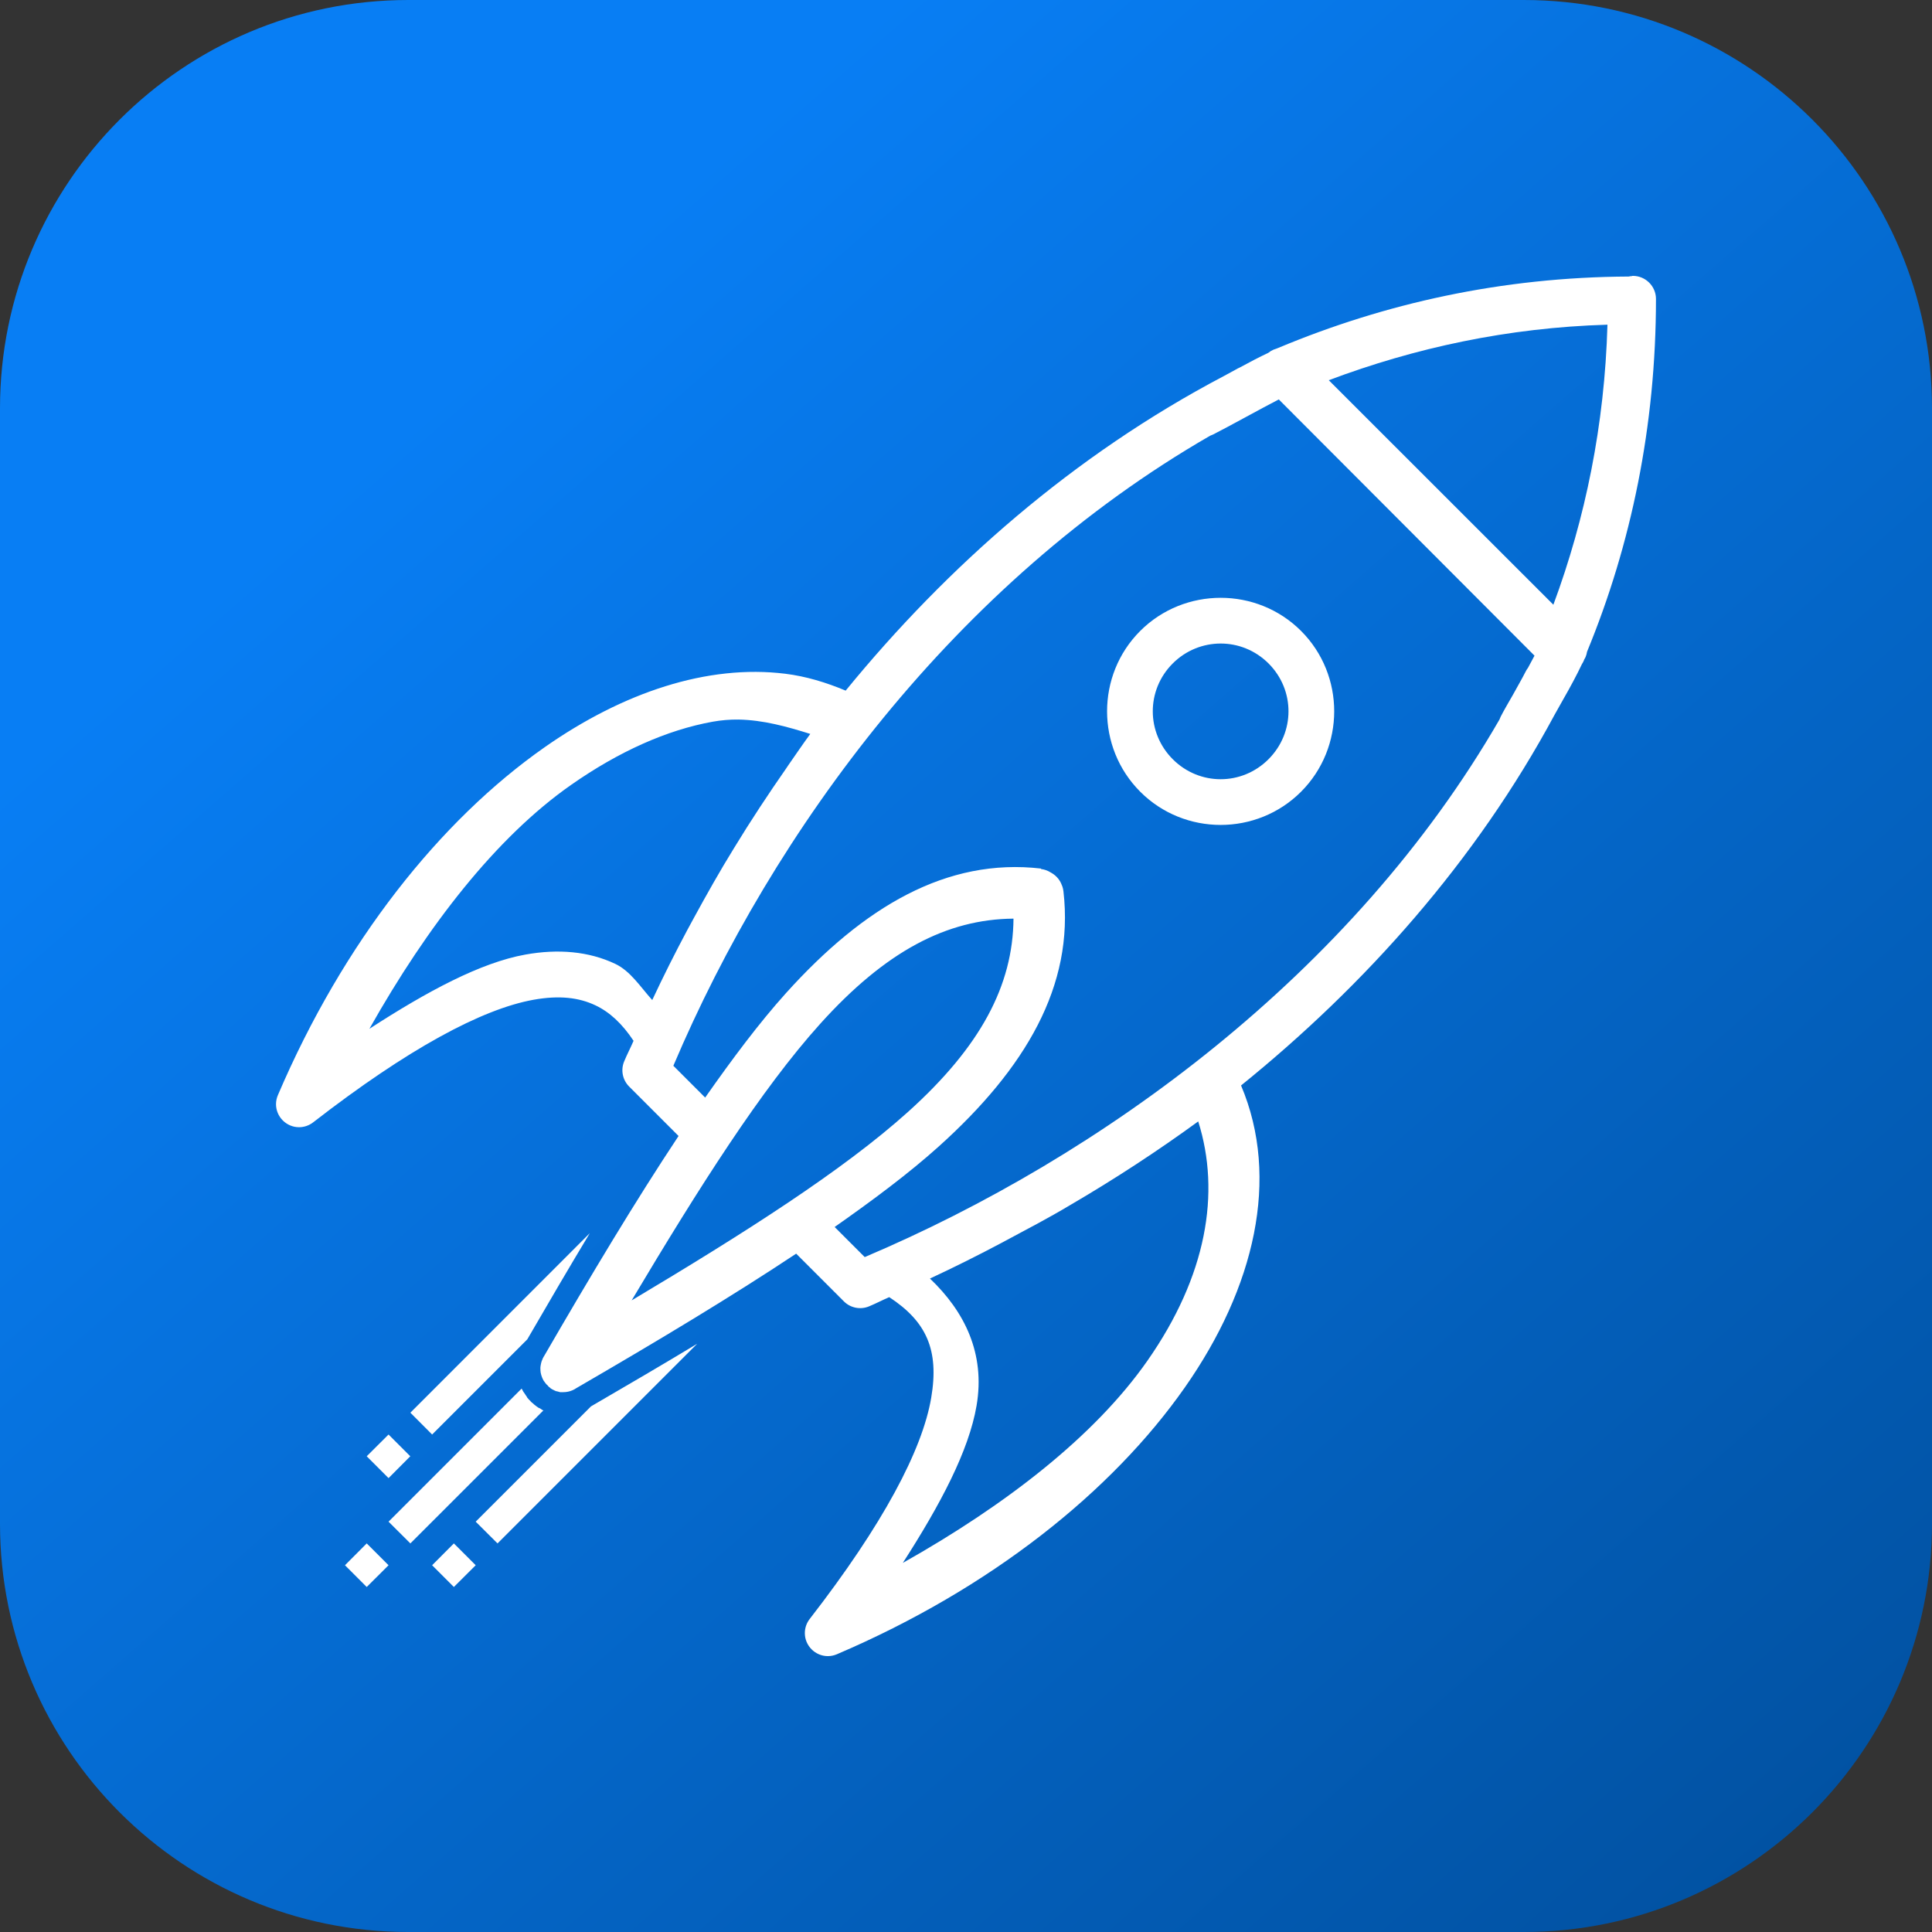 <?xml version="1.0" encoding="UTF-8" standalone="no"?><!DOCTYPE svg PUBLIC "-//W3C//DTD SVG 1.1//EN" "http://www.w3.org/Graphics/SVG/1.1/DTD/svg11.dtd"><svg width="100%" height="100%" viewBox="0 0 175 175" version="1.1" xmlns="http://www.w3.org/2000/svg" xmlns:xlink="http://www.w3.org/1999/xlink" xml:space="preserve" xmlns:serif="http://www.serif.com/" style="fill-rule:evenodd;clip-rule:evenodd;stroke-linejoin:round;stroke-miterlimit:2;"><rect x="0" y="0" width="175" height="175" fill="#333333" stroke="none"/><g><path d="M175,36.983c0,-20.411 -16.572,-36.983 -36.983,-36.983l-101.034,0c-20.411,0 -36.983,16.572 -36.983,36.983l0,101.034c0,20.411 16.572,36.983 36.983,36.983l101.034,0c20.411,0 36.983,-16.572 36.983,-36.983l0,-101.034Z" style="fill:url(#_Linear1);"/><path d="M147.849,25.007c-0.109,0.005 -0.218,0.019 -0.325,0.042c-11.502,0.054 -22.096,2.433 -31.714,6.454c-0.055,0.02 -0.109,0.042 -0.163,0.066c-0.089,0.042 -0.187,0.059 -0.276,0.096c-0.179,0.076 -0.346,0.177 -0.497,0.3c-0.788,0.371 -1.654,0.819 -2.58,1.326c-0.055,0.023 -0.109,0.048 -0.162,0.075c-0.1,0.05 -0.193,0.113 -0.293,0.163c-0.402,0.221 -0.635,0.337 -1.018,0.553c-13.56,7.138 -24.997,17.191 -34.22,28.475c-1.772,-0.741 -3.593,-1.298 -5.477,-1.53c-7.028,-0.866 -14.672,1.676 -21.777,6.649c-9.474,6.631 -18.243,17.637 -24.178,31.527c-0.11,0.258 -0.167,0.536 -0.167,0.816c0,1.143 0.941,2.084 2.084,2.084c0.46,0 0.908,-0.153 1.273,-0.435c8.598,-6.669 15.284,-10.264 19.962,-11.108c2.34,-0.422 4.124,-0.204 5.616,0.505c1.286,0.61 2.418,1.655 3.45,3.214c-0.268,0.623 -0.599,1.252 -0.854,1.872c-0.321,0.778 -0.141,1.677 0.455,2.27l4.476,4.477c-3.886,5.856 -7.888,12.522 -12.215,19.995c-0.007,0 -0.017,-0.001 -0.024,0.041c-0.017,0.029 -0.034,0.058 -0.049,0.088c-0.009,0.019 -0.017,0.039 -0.025,0.058c-0.005,0.014 -0.011,0.028 -0.016,0.042c-0.024,0.053 -0.046,0.107 -0.065,0.162c-0.006,0.014 -0.011,0.028 -0.016,0.042c-0.016,0.051 -0.03,0.102 -0.041,0.154c-0.017,0.067 -0.031,0.136 -0.041,0.204c-0.007,0.04 -0.012,0.081 -0.016,0.121c-0.004,0.028 -0.006,0.056 -0.008,0.083c0,0.017 0,0.034 0,0.05c-0.001,0.071 0.001,0.142 0.008,0.213c0.003,0.054 0.008,0.108 0.016,0.162c0.002,0.014 0.005,0.028 0.008,0.042c0.013,0.069 0.029,0.137 0.049,0.204c0.018,0.064 0.04,0.126 0.065,0.188c0.019,0.052 0.041,0.103 0.065,0.154c0.027,0.058 0.057,0.115 0.089,0.171c0.003,0 0.006,0 0.009,0c0.008,0.014 0.016,0.028 0.024,0.041c0.031,0.045 0.064,0.088 0.098,0.13c0.008,0.014 0.016,0.027 0.025,0.041c0.036,0.045 0.074,0.088 0.113,0.129c0.035,0.035 0.07,0.068 0.106,0.1c0.014,0.017 0.027,0.034 0.041,0.05c0.011,0.014 0.022,0.028 0.033,0.042c0.042,0.034 0.085,0.066 0.13,0.096c0.01,0.014 0.021,0.028 0.032,0.042c0.048,0.034 0.097,0.066 0.147,0.095c0.061,0.035 0.123,0.067 0.187,0.096c0.032,0.015 0.065,0.029 0.098,0.042c0.029,0.015 0.059,0.028 0.089,0.042c0.014,0 0.027,0 0.041,0c0.054,0.016 0.108,0.03 0.163,0.041c0.048,0.016 0.097,0.03 0.146,0.042c0.033,0.001 0.065,0.001 0.098,0c0.057,0.002 0.114,0.002 0.171,0c0.011,0 0.021,0 0.032,0c0.14,0 0.279,-0.014 0.415,-0.042c0.066,-0.013 0.131,-0.03 0.196,-0.05c0.069,-0.021 0.137,-0.046 0.203,-0.075c0.078,-0.033 0.154,-0.07 0.228,-0.112c0.048,-0.042 0.082,-0.054 0.13,-0.084c7.434,-4.313 14.076,-8.307 19.914,-12.182l4.321,4.321c0.594,0.596 1.493,0.777 2.271,0.456c0.608,-0.25 1.228,-0.576 1.839,-0.838c3.35,2.194 4.544,4.758 3.8,9.123c-0.804,4.723 -4.346,11.443 -11.01,20.035c-0.282,0.365 -0.435,0.813 -0.435,1.274c0,1.143 0.941,2.083 2.084,2.083c0.281,0 0.558,-0.057 0.816,-0.167c13.89,-5.935 24.896,-14.704 31.527,-24.178c6.328,-9.041 8.641,-18.94 5.086,-27.344c11.217,-9.07 21.251,-20.283 28.394,-33.569c0.29,-0.507 0.467,-0.844 0.781,-1.391c0.656,-1.143 1.23,-2.213 1.701,-3.207c0.07,-0.105 0.13,-0.217 0.179,-0.333c0.003,0 0.005,0 0.008,-0.042c0.035,-0.079 0.107,-0.183 0.139,-0.258c0.066,-0.156 0.112,-0.32 0.138,-0.488c3.99,-9.678 6.242,-20.444 6.242,-31.96c0,-1.143 -0.941,-2.083 -2.084,-2.083l-0.065,0l0,0.017Zm-2.246,4.403c-0.255,9.072 -2.002,17.551 -4.899,25.366l-20.345,-20.337c7.806,-2.931 16.191,-4.76 25.244,-5.029Zm-29.769,6.771l23.161,23.209c-0.184,0.358 -0.404,0.756 -0.61,1.139c-0.003,0 -0.006,0 -0.008,0c-0.072,0.097 -0.134,0.201 -0.188,0.309c-0.356,0.703 -0.757,1.375 -1.131,2.067c-0.399,0.697 -0.855,1.474 -1.131,2.018c-0.041,0.082 -0.076,0.167 -0.106,0.254c-13.34,23.114 -36.147,39.641 -57.495,48.69l-2.726,-2.726c3.493,-2.45 6.749,-4.878 9.448,-7.308c7.828,-7.047 12.268,-14.54 11.279,-23.087c-0.016,-0.153 -0.048,-0.303 -0.097,-0.448l-0.041,-0.096c-0.159,-0.458 -0.473,-0.847 -0.887,-1.099l-0.163,-0.096c-0.255,-0.156 -0.541,-0.256 -0.838,-0.291l0,-0.042c-8.548,-0.989 -16.054,3.454 -23.104,11.279c-2.436,2.704 -4.869,5.964 -7.324,9.465l-2.881,-2.881c9.04,-21.311 25.529,-43.762 48.625,-57.072c0.092,-0.031 0.182,-0.069 0.269,-0.112c1.54,-0.782 4.16,-2.252 5.948,-3.174l0,0.002Zm-5.265,17.968c-2.641,0 -5.289,1.001 -7.291,3.003c-4.005,4.004 -3.996,10.563 0.008,14.567c4.004,4.004 10.555,4.004 14.559,0c4.004,-4.004 4.012,-10.563 0.008,-14.567c-2.002,-2.002 -4.642,-3.003 -7.284,-3.003Zm0,4.142c1.567,0 3.132,0.601 4.338,1.807c2.411,2.412 2.403,6.264 -0.009,8.675c-2.411,2.412 -6.255,2.412 -8.667,0c-2.411,-2.411 -2.419,-6.263 -0.008,-8.675c1.206,-1.206 2.779,-1.807 4.346,-1.807l0,0Zm-43.693,6.885c2.276,0.042 4.41,0.641 6.519,1.302c-0.682,0.929 -1.341,1.908 -2.01,2.865c-0.052,0.071 -0.096,0.146 -0.147,0.221c-1.627,2.337 -3.221,4.744 -4.752,7.259c-1.291,2.09 -2.47,4.187 -3.622,6.299c-0.203,0.379 -0.41,0.741 -0.61,1.123c-1.129,2.117 -2.184,4.222 -3.174,6.339c-1.067,-1.181 -1.966,-2.622 -3.353,-3.279c-2.39,-1.134 -5.17,-1.375 -8.146,-0.838c-4.049,0.73 -8.857,3.31 -14.12,6.721c5.269,-9.342 11.482,-17.343 18.27,-22.094c4.341,-3.038 8.691,-4.975 12.818,-5.721c0.794,-0.142 1.569,-0.204 2.327,-0.196l0,-0.001Zm24.927,18.034c-0.053,6.037 -2.958,11.566 -9.546,17.497c-5.91,5.32 -14.815,10.977 -25.041,17.081c6.1,-10.231 11.751,-19.141 17.074,-25.048c5.936,-6.588 11.471,-9.481 17.513,-9.53Zm16.732,18.368c2.043,6.472 0.773,13.999 -4.615,21.695c-4.758,6.799 -12.78,13.023 -22.143,18.295c3.414,-5.304 5.984,-10.157 6.681,-14.25c0.805,-4.726 -1.095,-8.533 -4.223,-11.507c2.188,-1.019 4.366,-2.105 6.559,-3.271c0.108,-0.059 0.209,-0.117 0.317,-0.171c1.933,-1.036 3.866,-2.04 5.786,-3.19c4.111,-2.399 7.986,-4.942 11.638,-7.601l0,0Zm-55.111,10.123l-16.252,16.26l1.97,1.977l8.618,-8.617c1.942,-3.35 3.826,-6.57 5.664,-9.62Zm9.725,10.018c-3.052,1.841 -6.27,3.727 -9.619,5.672l-10.441,10.442l1.977,1.969l18.083,-18.083Zm-15.902,4.061l-12.052,12.053l1.977,1.969l12.053,-12.052c-0.052,0 -0.105,-0.042 -0.155,-0.067c-0.016,-0.014 -0.033,-0.028 -0.049,-0.042c-0.066,-0.041 -0.131,-0.079 -0.195,-0.12l0.025,0.041c-0.078,-0.046 -0.154,-0.1 -0.228,-0.154c-0.09,-0.062 -0.177,-0.133 -0.261,-0.204c-0.016,-0.017 -0.033,-0.033 -0.049,-0.05c-0.033,-0.028 -0.066,-0.057 -0.097,-0.088l-0.033,0c-0.008,-0.013 -0.016,-0.027 -0.024,-0.041c-0.029,-0.042 -0.061,-0.042 -0.09,-0.084c-0.011,-0.016 -0.022,-0.033 -0.032,-0.05c-0.035,-0.041 -0.072,-0.054 -0.106,-0.095c-0.062,-0.067 -0.122,-0.134 -0.179,-0.205c-0.006,-0.016 -0.011,-0.033 -0.016,-0.05c-0.074,-0.091 -0.131,-0.191 -0.196,-0.291c-0.099,-0.124 -0.183,-0.258 -0.252,-0.4c-0.012,-0.042 -0.029,-0.05 -0.041,-0.071l0,0.001Zm-12.052,4.158l-1.978,1.97l1.978,1.978l1.969,-1.978l-1.969,-1.97Zm-1.978,9.864l-1.969,1.977l1.969,1.97l1.978,-1.97l-1.978,-1.977Zm7.894,0l-1.969,1.977l1.969,1.97l1.978,-1.97l-1.978,-1.977Z" style="fill:#fff;"/></g><defs><linearGradient id="_Linear1" x1="0" y1="0" x2="1" y2="0" gradientUnits="userSpaceOnUse" gradientTransform="matrix(146.528,161.77,-161.77,146.528,41.487,33.336)"><stop offset="0" style="stop-color:#087ef4;stop-opacity:1"/><stop offset="1" style="stop-color:#004992;stop-opacity:1"/></linearGradient></defs></svg>